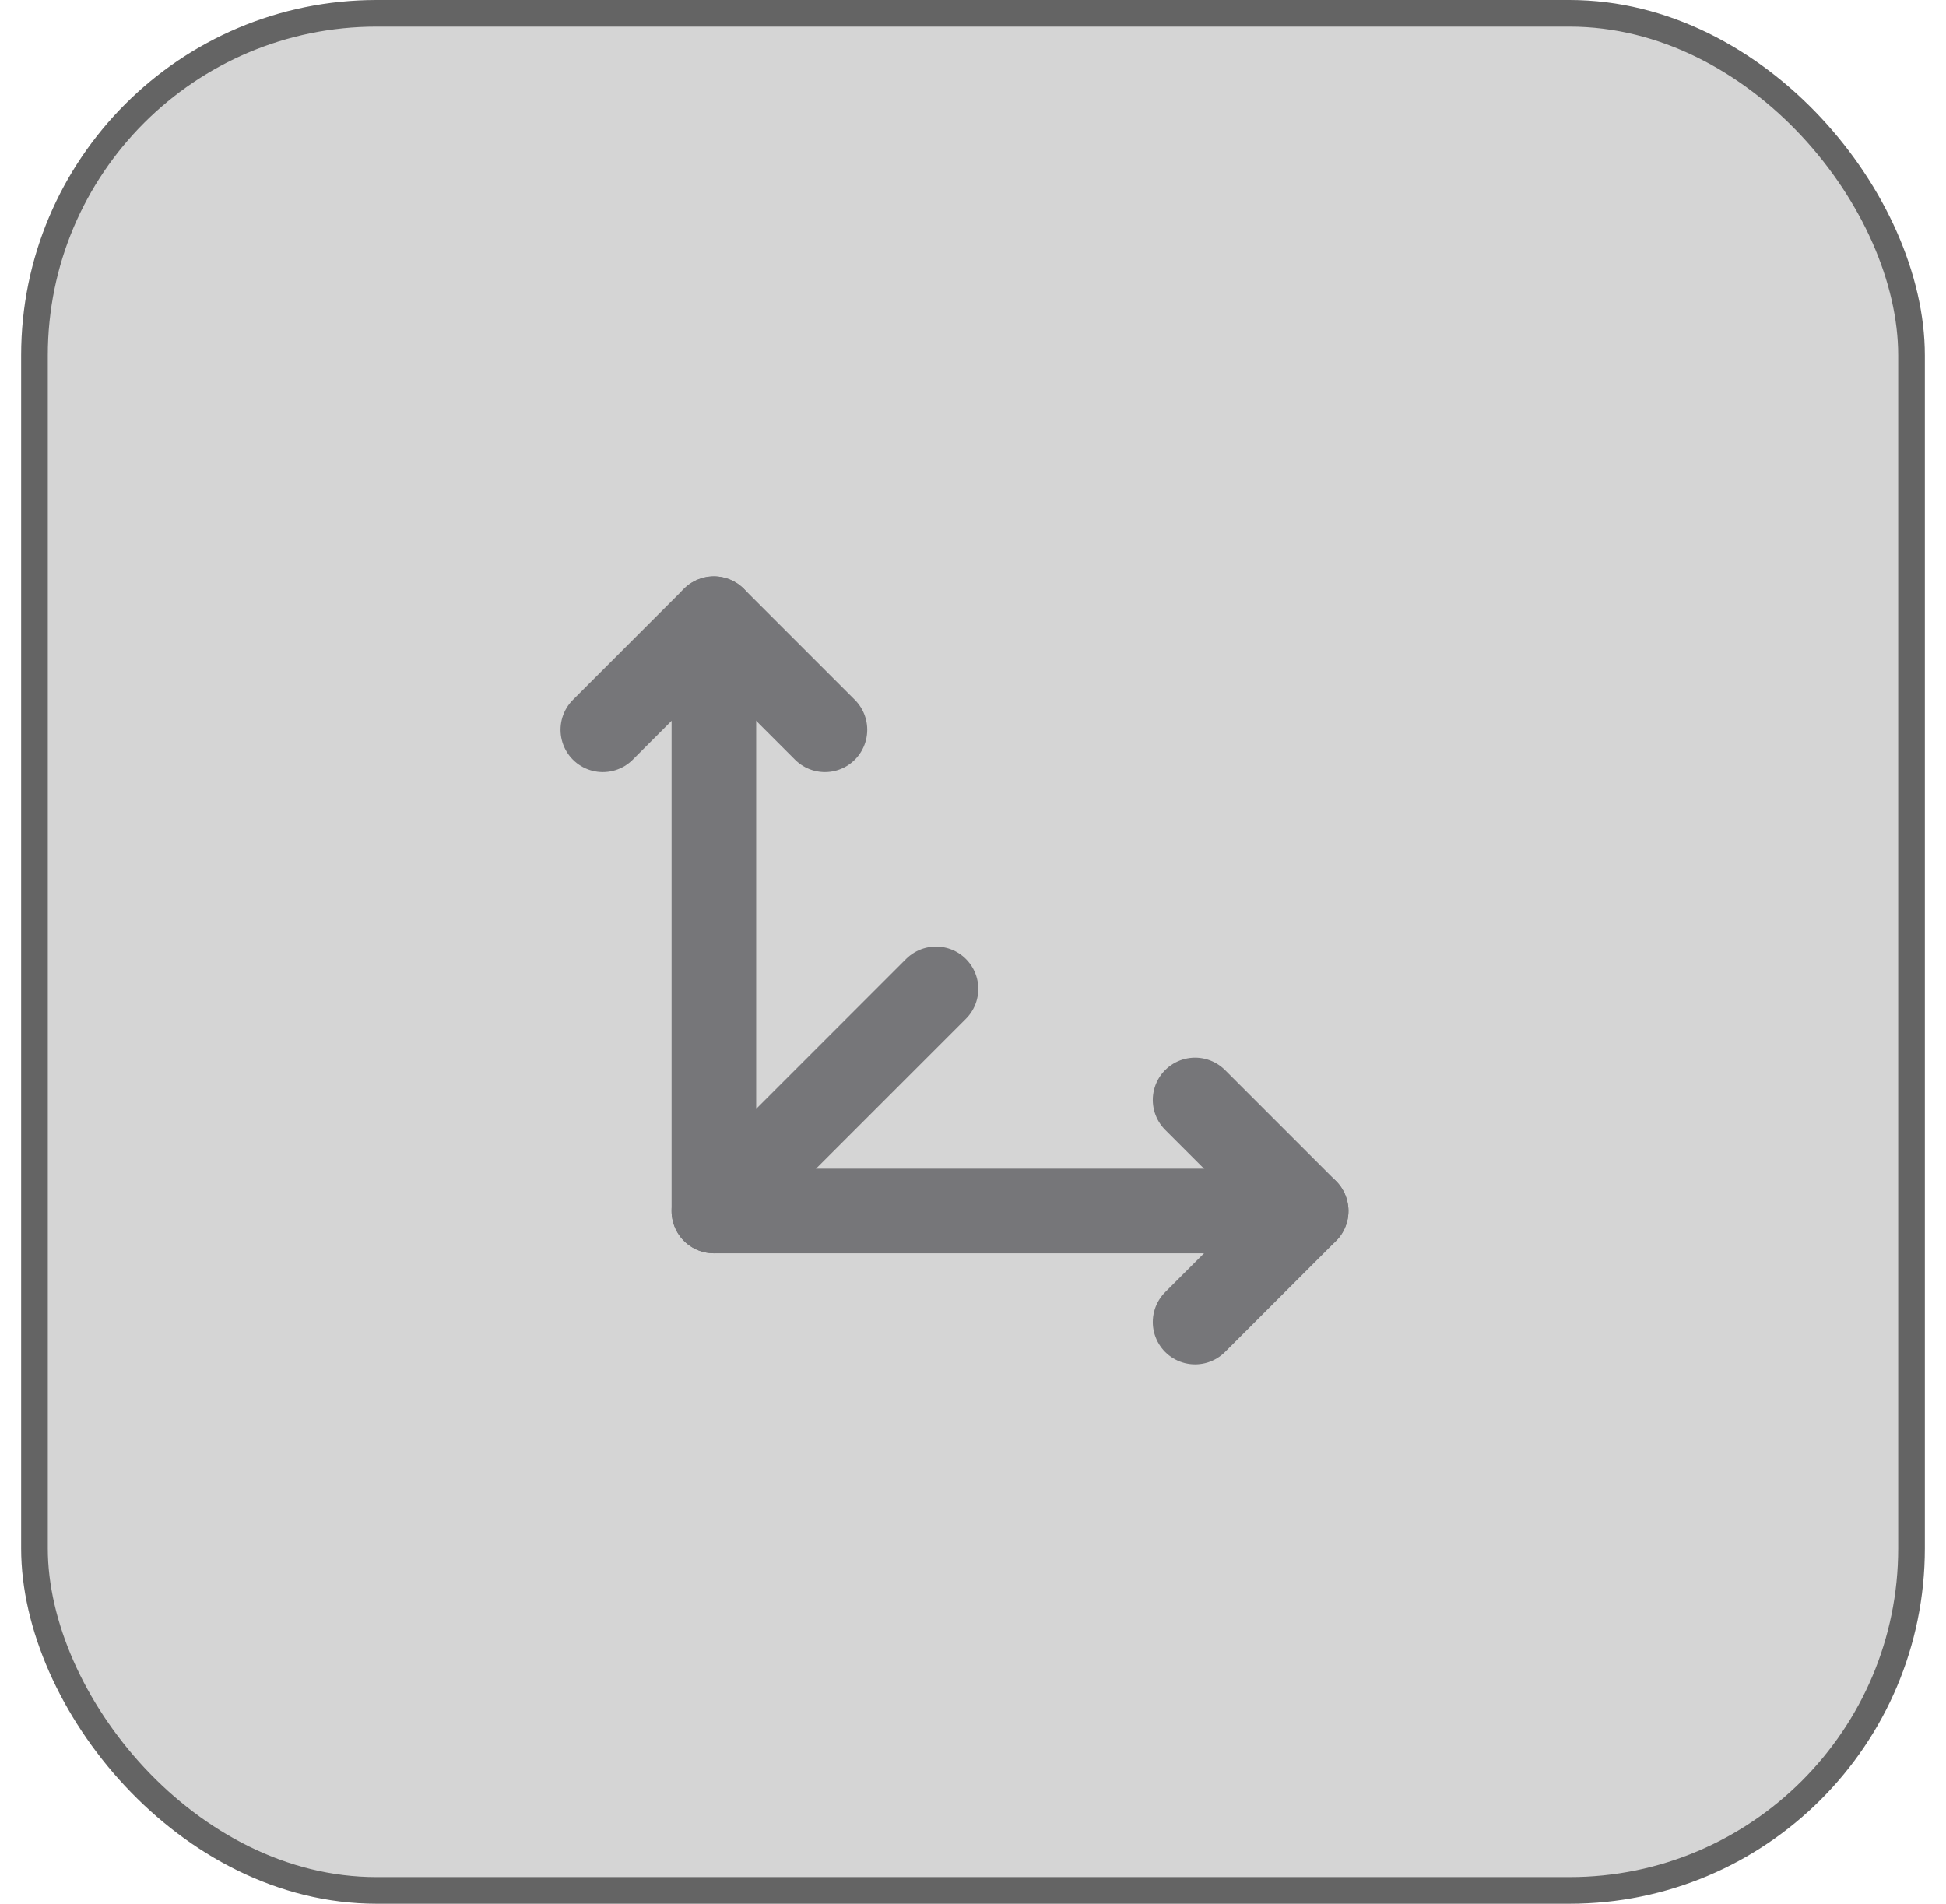 <?xml version="1.0" encoding="UTF-8"?>
<svg xmlns="http://www.w3.org/2000/svg" width="46" height="45" viewBox="0 0 46 45" fill="none">
  <rect x="0.815" y="0.315" width="44.37" height="44.37" rx="8.085" fill="#303030" fill-opacity="0.2"></rect>
  <rect x="0.815" y="0.315" width="44.37" height="44.37" rx="8.085" stroke="#646464" stroke-width="0.63"></rect>
  <g clip-path="url(#clip0_3868_295068)">
    <path d="M16.875 14.625V28.625H30.875" stroke="#767679" stroke-width="2" stroke-linecap="round" stroke-linejoin="round"></path>
    <path d="M16.875 28.625L22.125 23.375" stroke="#767679" stroke-width="2" stroke-linecap="round" stroke-linejoin="round"></path>
    <path d="M14.25 17.25L16.875 14.625L19.5 17.25" stroke="#767679" stroke-width="2" stroke-linecap="round" stroke-linejoin="round"></path>
    <path d="M28.25 26L30.875 28.625L28.25 31.25" stroke="#767679" stroke-width="2" stroke-linecap="round" stroke-linejoin="round"></path>
  </g>
  <defs>
    <clipPath id="clip0_3868_295068">
      <rect width="21" height="21" fill="white" transform="translate(12.5 12)"></rect>
    </clipPath>
  </defs>
</svg>
